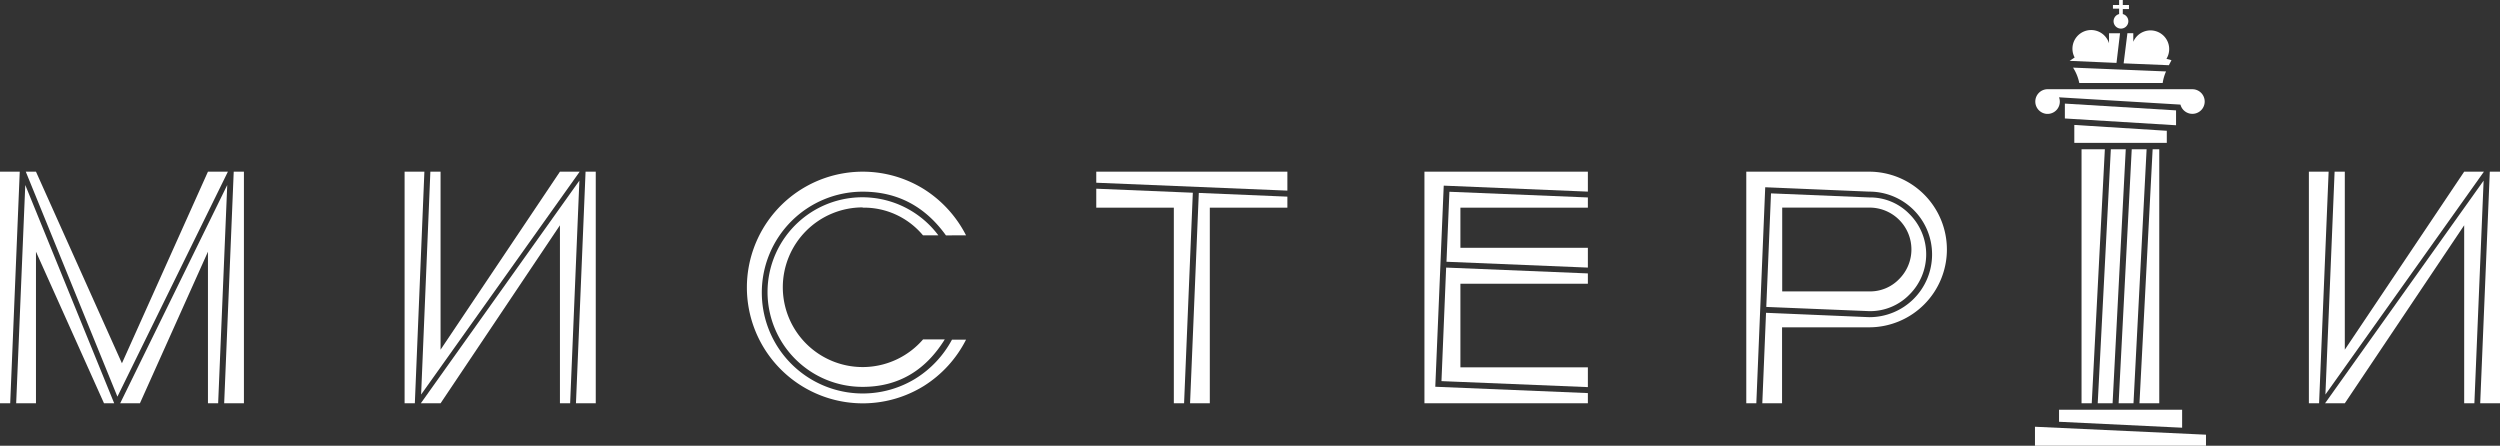 <?xml version="1.0" encoding="UTF-8"?> <svg xmlns="http://www.w3.org/2000/svg" id="Layer_1" data-name="Layer 1" viewBox="0 0 497.6 88.72"><rect x="0" y="0" width="497.6" height="88.72" fill="#333333" stroke="none"/><defs><style>.cls-1{fill:#fff;}</style></defs><title>Artboard 3logo</title><polygon class="cls-1" points="23.92 80.27 27.85 80.27 41.39 50.1 41.39 80.27 43.42 80.27 45.23 36.82 23.92 80.27"></polygon><polygon class="cls-1" points="41.39 34.17 24.27 72.31 7.16 34.17 5.13 34.17 23.37 78.95 45.36 34.17 41.39 34.17"></polygon><polygon class="cls-1" points="44.62 80.27 48.55 80.27 48.55 34.17 46.52 34.17 44.62 80.27"></polygon><polygon class="cls-1" points="0 34.17 0 80.27 2.03 80.27 3.93 34.17 0 34.17"></polygon><polygon class="cls-1" points="3.22 80.27 7.16 80.27 7.16 50.1 20.7 80.27 22.73 80.27 5.03 36.82 3.22 80.27"></polygon><polygon class="cls-1" points="80.53 34.17 80.53 80.27 82.57 80.27 84.47 34.17 80.53 34.17"></polygon><polygon class="cls-1" points="83.76 80.27 87.69 80.27 111.45 44.84 111.45 80.27 113.48 80.27 115.32 35.95 83.76 80.27"></polygon><polygon class="cls-1" points="114.64 80.27 118.58 80.27 118.58 34.17 116.55 34.17 114.64 80.27"></polygon><polygon class="cls-1" points="115.38 34.17 111.45 34.17 87.69 69.6 87.69 34.17 85.66 34.17 83.82 78.53 115.38 34.17"></polygon><path class="cls-1" d="M171.71,41.33a15.29,15.29,0,0,1,12,5.51h3.06a18.88,18.88,0,0,0-34,11.35A18.88,18.88,0,0,0,171.71,77q10.48,0,16.34-9.45h-4.32a15.89,15.89,0,0,1-27.92-10.38,15.91,15.91,0,0,1,15.89-15.89Z"></path><path class="cls-1" d="M192.28,46.84a23.46,23.46,0,0,0-8.38-9.19,23.06,23.06,0,0,0-35.24,19.57A23.07,23.07,0,0,0,183.9,76.81a23.28,23.28,0,0,0,8.38-9.2h-2.8a20.51,20.51,0,0,1-7.3,7.77,20.09,20.09,0,0,1-30.55-17.15,20.09,20.09,0,0,1,20.08-20.08q10.32,0,16.57,8.7Z"></path><polygon class="cls-1" points="218.2 37.56 218.2 41.33 233.64 41.33 233.64 80.27 235.68 80.27 237.42 38.36 218.2 37.56"></polygon><polygon class="cls-1" points="218.2 36.37 256.24 37.94 256.24 34.17 218.2 34.17 218.2 36.37"></polygon><polygon class="cls-1" points="236.87 80.27 240.8 80.27 240.8 41.33 256.24 41.33 256.24 39.14 238.61 38.4 236.87 80.27"></polygon><polygon class="cls-1" points="286.91 75.86 316.05 77.05 316.05 73.11 290.68 73.11 290.68 56.48 316.05 56.48 316.05 54.42 287.84 53.26 286.91 75.86"></polygon><polygon class="cls-1" points="283.52 80.27 316.05 80.27 316.05 78.24 285.68 76.98 287.36 36.95 316.05 38.14 316.05 34.17 283.52 34.17 283.52 80.27"></polygon><polygon class="cls-1" points="287.91 52.1 316.05 53.26 316.05 49.32 290.68 49.32 290.68 41.33 316.05 41.33 316.05 39.3 288.49 38.17 287.91 52.1"></polygon><path class="cls-1" d="M380.07,58.62a11.3,11.3,0,0,0,0-16,10.9,10.9,0,0,0-8-3.32l-19.57-.81-.94,22.6,20.5.84A10.92,10.92,0,0,0,380.07,58.62Zm-25.34-17.3h17.34A8.33,8.33,0,0,1,378,55.55,8,8,0,0,1,372.08,58H354.73Z"></path><path class="cls-1" d="M372.08,34.17h-24.5v46.1h2l1.77-43,20.7.87a12.49,12.49,0,0,1,12.51,12.51,12.47,12.47,0,0,1-12.51,12.48l-20.54-.87-.74,18h3.93V65.15h17.34a15.49,15.49,0,0,0,15.47-15.51,15.49,15.49,0,0,0-15.47-15.47Z"></path><polygon class="cls-1" points="495.57 34.17 493.66 80.27 497.6 80.27 497.6 34.17 495.57 34.17"></polygon><polygon class="cls-1" points="462.78 80.27 466.71 80.27 490.47 44.84 490.47 80.27 492.5 80.27 494.34 35.95 462.78 80.27"></polygon><polygon class="cls-1" points="459.56 34.17 459.56 80.27 461.59 80.27 463.49 34.17 459.56 34.17"></polygon><polygon class="cls-1" points="494.4 34.17 490.47 34.17 466.71 69.6 466.71 34.17 464.68 34.17 462.85 78.53 494.4 34.17"></polygon><polygon class="cls-1" points="409.83 83.95 434.33 85.13 434.33 81.56 409.83 81.56 409.83 83.95"></polygon><polygon class="cls-1" points="405.04 88.72 439.08 88.72 439.08 86.52 405.04 84.94 405.04 88.72"></polygon><polygon class="cls-1" points="414.31 80.27 416.34 80.27 418.95 29.71 414.31 29.71 414.31 80.27"></polygon><polygon class="cls-1" points="420.49 80.27 423.11 29.71 420.46 29.71 420.14 29.71 417.53 80.27 420.46 80.27 420.49 80.27"></polygon><polygon class="cls-1" points="424.65 80.27 427.26 29.71 424.62 29.71 424.3 29.71 421.69 80.27 424.62 80.27 424.65 80.27"></polygon><polygon class="cls-1" points="429.78 29.71 428.46 29.71 425.84 80.27 429.78 80.27 429.78 29.71"></polygon><path class="cls-1" d="M407.53,22.67a2.44,2.44,0,0,0,2.3-3.3L434,20.82a2.45,2.45,0,1,0,2.41-3.06h-29a2.46,2.46,0,0,0,0,4.91Z"></path><polygon class="cls-1" points="433.12 21.97 410.99 20.62 410.99 23.58 433.12 24.93 433.12 21.97"></polygon><polygon class="cls-1" points="431.28 26.03 412.87 24.87 412.87 28.43 431.28 28.43 431.28 26.03"></polygon><path class="cls-1" d="M421.79,2.8a1.47,1.47,0,1,0,.73,0v-1h1.23V1h-1.23V0h-.73V1h-1.23v.73h1.23Z"></path><path class="cls-1" d="M423.44,6.61l-.75,6,9,.37c.17-.33.35-.66.52-1l-1-.27a3.72,3.72,0,1,0-6.6-3.39V6.61Z"></path><path class="cls-1" d="M421.27,12.52l.7-5.9h-2.19v2a3.72,3.72,0,0,0-7.28,1.09,3.66,3.66,0,0,0,.44,1.73l-1,.67Z"></path><path class="cls-1" d="M413.86,16.52h16.6a8.69,8.69,0,0,1,.67-2.3l-18.51-.76A9,9,0,0,1,413.86,16.52Z"></path></svg> 